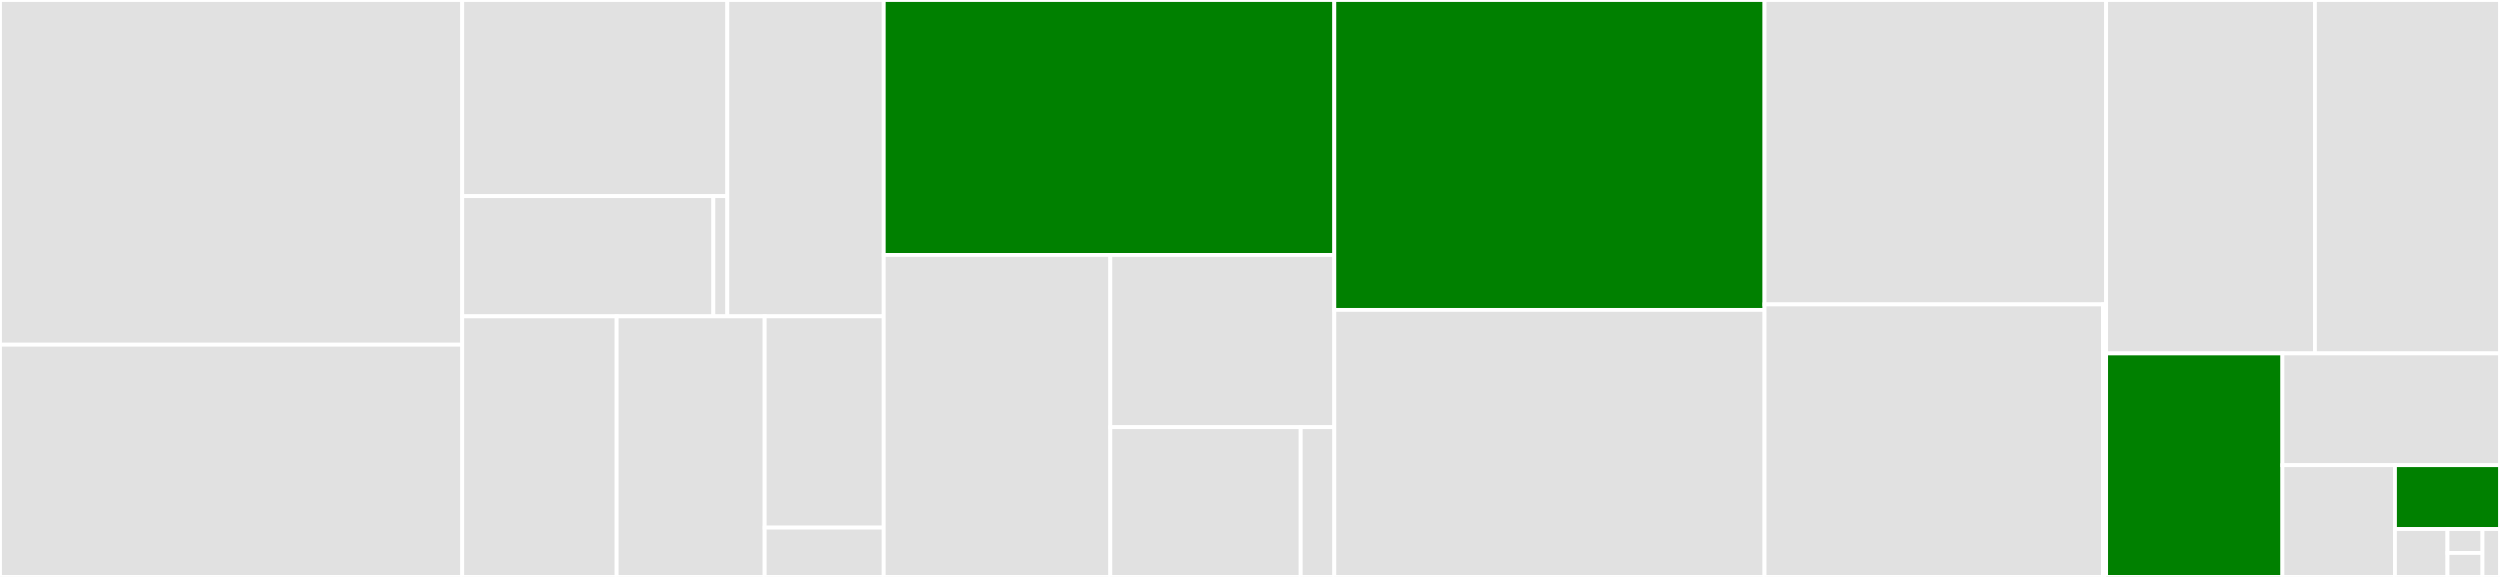 <svg baseProfile="full" width="650" height="150" viewBox="0 0 650 150" version="1.1"
xmlns="http://www.w3.org/2000/svg" xmlns:ev="http://www.w3.org/2001/xml-events"
xmlns:xlink="http://www.w3.org/1999/xlink">

<rect x="0" y="0" width="650" height="150" fill="#333333" stroke="none"/>

<style>rect.s{mask:url(#mask);}</style>
<defs>
  <pattern id="white" width="4" height="4" patternUnits="userSpaceOnUse" patternTransform="rotate(45)">
    <rect width="2" height="2" transform="translate(0,0)" fill="white"></rect>
  </pattern>
  <mask id="mask">
    <rect x="0" y="0" width="100%" height="100%" fill="url(#white)"></rect>
  </mask>
</defs>

<rect x="0" y="0" width="120.174" height="89.623" fill="#e1e1e1" stroke="white" stroke-width="1" class=" tooltipped" data-content="annotations/value.py"><title>annotations/value.py</title></rect>
<rect x="0" y="89.623" width="120.174" height="60.377" fill="#e1e1e1" stroke="white" stroke-width="1" class=" tooltipped" data-content="annotations/annotation.py"><title>annotations/annotation.py</title></rect>
<rect x="120.174" y="0" width="68.926" height="50.99" fill="#e1e1e1" stroke="white" stroke-width="1" class=" tooltipped" data-content="annotations/complexity/complexities.py"><title>annotations/complexity/complexities.py</title></rect>
<rect x="120.174" y="50.99" width="65.299" height="31.252" fill="#e1e1e1" stroke="white" stroke-width="1" class=" tooltipped" data-content="annotations/complexity/annotation.py"><title>annotations/complexity/annotation.py</title></rect>
<rect x="185.473" y="50.99" width="3.628" height="31.252" fill="#e1e1e1" stroke="white" stroke-width="1" class=" tooltipped" data-content="annotations/complexity/__init__.py"><title>annotations/complexity/__init__.py</title></rect>
<rect x="189.101" y="0" width="40.667" height="82.241" fill="#e1e1e1" stroke="white" stroke-width="1" class=" tooltipped" data-content="annotations/relation.py"><title>annotations/relation.py</title></rect>
<rect x="120.174" y="82.241" width="40.156" height="67.759" fill="#e1e1e1" stroke="white" stroke-width="1" class=" tooltipped" data-content="annotations/invariants.py"><title>annotations/invariants.py</title></rect>
<rect x="160.331" y="82.241" width="38.483" height="67.759" fill="#e1e1e1" stroke="white" stroke-width="1" class=" tooltipped" data-content="annotations/collection.py"><title>annotations/collection.py</title></rect>
<rect x="198.814" y="82.241" width="30.954" height="54.939" fill="#e1e1e1" stroke="white" stroke-width="1" class=" tooltipped" data-content="annotations/type_.py"><title>annotations/type_.py</title></rect>
<rect x="198.814" y="137.181" width="30.954" height="12.819" fill="#e1e1e1" stroke="white" stroke-width="1" class=" tooltipped" data-content="annotations/__init__.py"><title>annotations/__init__.py</title></rect>
<rect x="229.767" y="0" width="117.151" height="66.29" fill="green" stroke="white" stroke-width="1" class=" tooltipped" data-content="execution/tracing.py"><title>execution/tracing.py</title></rect>
<rect x="229.767" y="66.29" width="58.914" height="83.71" fill="#e1e1e1" stroke="white" stroke-width="1" class=" tooltipped" data-content="execution/memory_footprint.py"><title>execution/memory_footprint.py</title></rect>
<rect x="288.682" y="66.29" width="58.237" height="44.775" fill="#e1e1e1" stroke="white" stroke-width="1" class=" tooltipped" data-content="execution/complexity.py"><title>execution/complexity.py</title></rect>
<rect x="288.682" y="111.065" width="49.501" height="38.935" fill="#e1e1e1" stroke="white" stroke-width="1" class=" tooltipped" data-content="execution/__init__.py"><title>execution/__init__.py</title></rect>
<rect x="338.183" y="111.065" width="8.736" height="38.935" fill="#e1e1e1" stroke="white" stroke-width="1" class=" tooltipped" data-content="execution/utils.py"><title>execution/utils.py</title></rect>
<rect x="346.919" y="0" width="111.86" height="80.574" fill="green" stroke="white" stroke-width="1" class=" tooltipped" data-content="student.py"><title>student.py</title></rect>
<rect x="346.919" y="80.574" width="111.86" height="69.426" fill="#e1e1e1" stroke="white" stroke-width="1" class=" tooltipped" data-content="reference.py"><title>reference.py</title></rect>
<rect x="458.779" y="0" width="88.808" height="79.149" fill="#e1e1e1" stroke="white" stroke-width="1" class=" tooltipped" data-content="integrations/otter.py"><title>integrations/otter.py</title></rect>
<rect x="458.779" y="79.149" width="88.008" height="70.851" fill="#e1e1e1" stroke="white" stroke-width="1" class=" tooltipped" data-content="preprocessors/intermediate_variables.py"><title>preprocessors/intermediate_variables.py</title></rect>
<rect x="546.787" y="79.149" width="0.8" height="70.851" fill="#e1e1e1" stroke="white" stroke-width="1" class=" tooltipped" data-content="preprocessors/__init__.py"><title>preprocessors/__init__.py</title></rect>
<rect x="547.587" y="0" width="54.291" height="91.882" fill="#e1e1e1" stroke="white" stroke-width="1" class=" tooltipped" data-content="utils.py"><title>utils.py</title></rect>
<rect x="601.878" y="0" width="48.122" height="91.882" fill="#e1e1e1" stroke="white" stroke-width="1" class=" tooltipped" data-content="cli.py"><title>cli.py</title></rect>
<rect x="547.587" y="91.882" width="45.842" height="58.118" fill="green" stroke="white" stroke-width="1" class=" tooltipped" data-content="complexity.py"><title>complexity.py</title></rect>
<rect x="593.429" y="91.882" width="56.571" height="29.059" fill="#e1e1e1" stroke="white" stroke-width="1" class=" tooltipped" data-content="plagiarism.py"><title>plagiarism.py</title></rect>
<rect x="593.429" y="120.941" width="29.261" height="29.059" fill="#e1e1e1" stroke="white" stroke-width="1" class=" tooltipped" data-content="debug.py"><title>debug.py</title></rect>
<rect x="622.69" y="120.941" width="27.31" height="16.605" fill="green" stroke="white" stroke-width="1" class=" tooltipped" data-content="__init__.py"><title>__init__.py</title></rect>
<rect x="622.69" y="137.546" width="13.655" height="12.454" fill="#e1e1e1" stroke="white" stroke-width="1" class=" tooltipped" data-content="__main__.py"><title>__main__.py</title></rect>
<rect x="636.345" y="137.546" width="9.103" height="6.227" fill="#e1e1e1" stroke="white" stroke-width="1" class=" tooltipped" data-content="version.py"><title>version.py</title></rect>
<rect x="636.345" y="143.773" width="9.103" height="6.227" fill="#e1e1e1" stroke="white" stroke-width="1" class=" tooltipped" data-content="invariants.py"><title>invariants.py</title></rect>
<rect x="645.448" y="137.546" width="4.552" height="12.454" fill="#e1e1e1" stroke="white" stroke-width="1" class=" tooltipped" data-content="complexities.py"><title>complexities.py</title></rect>
</svg>